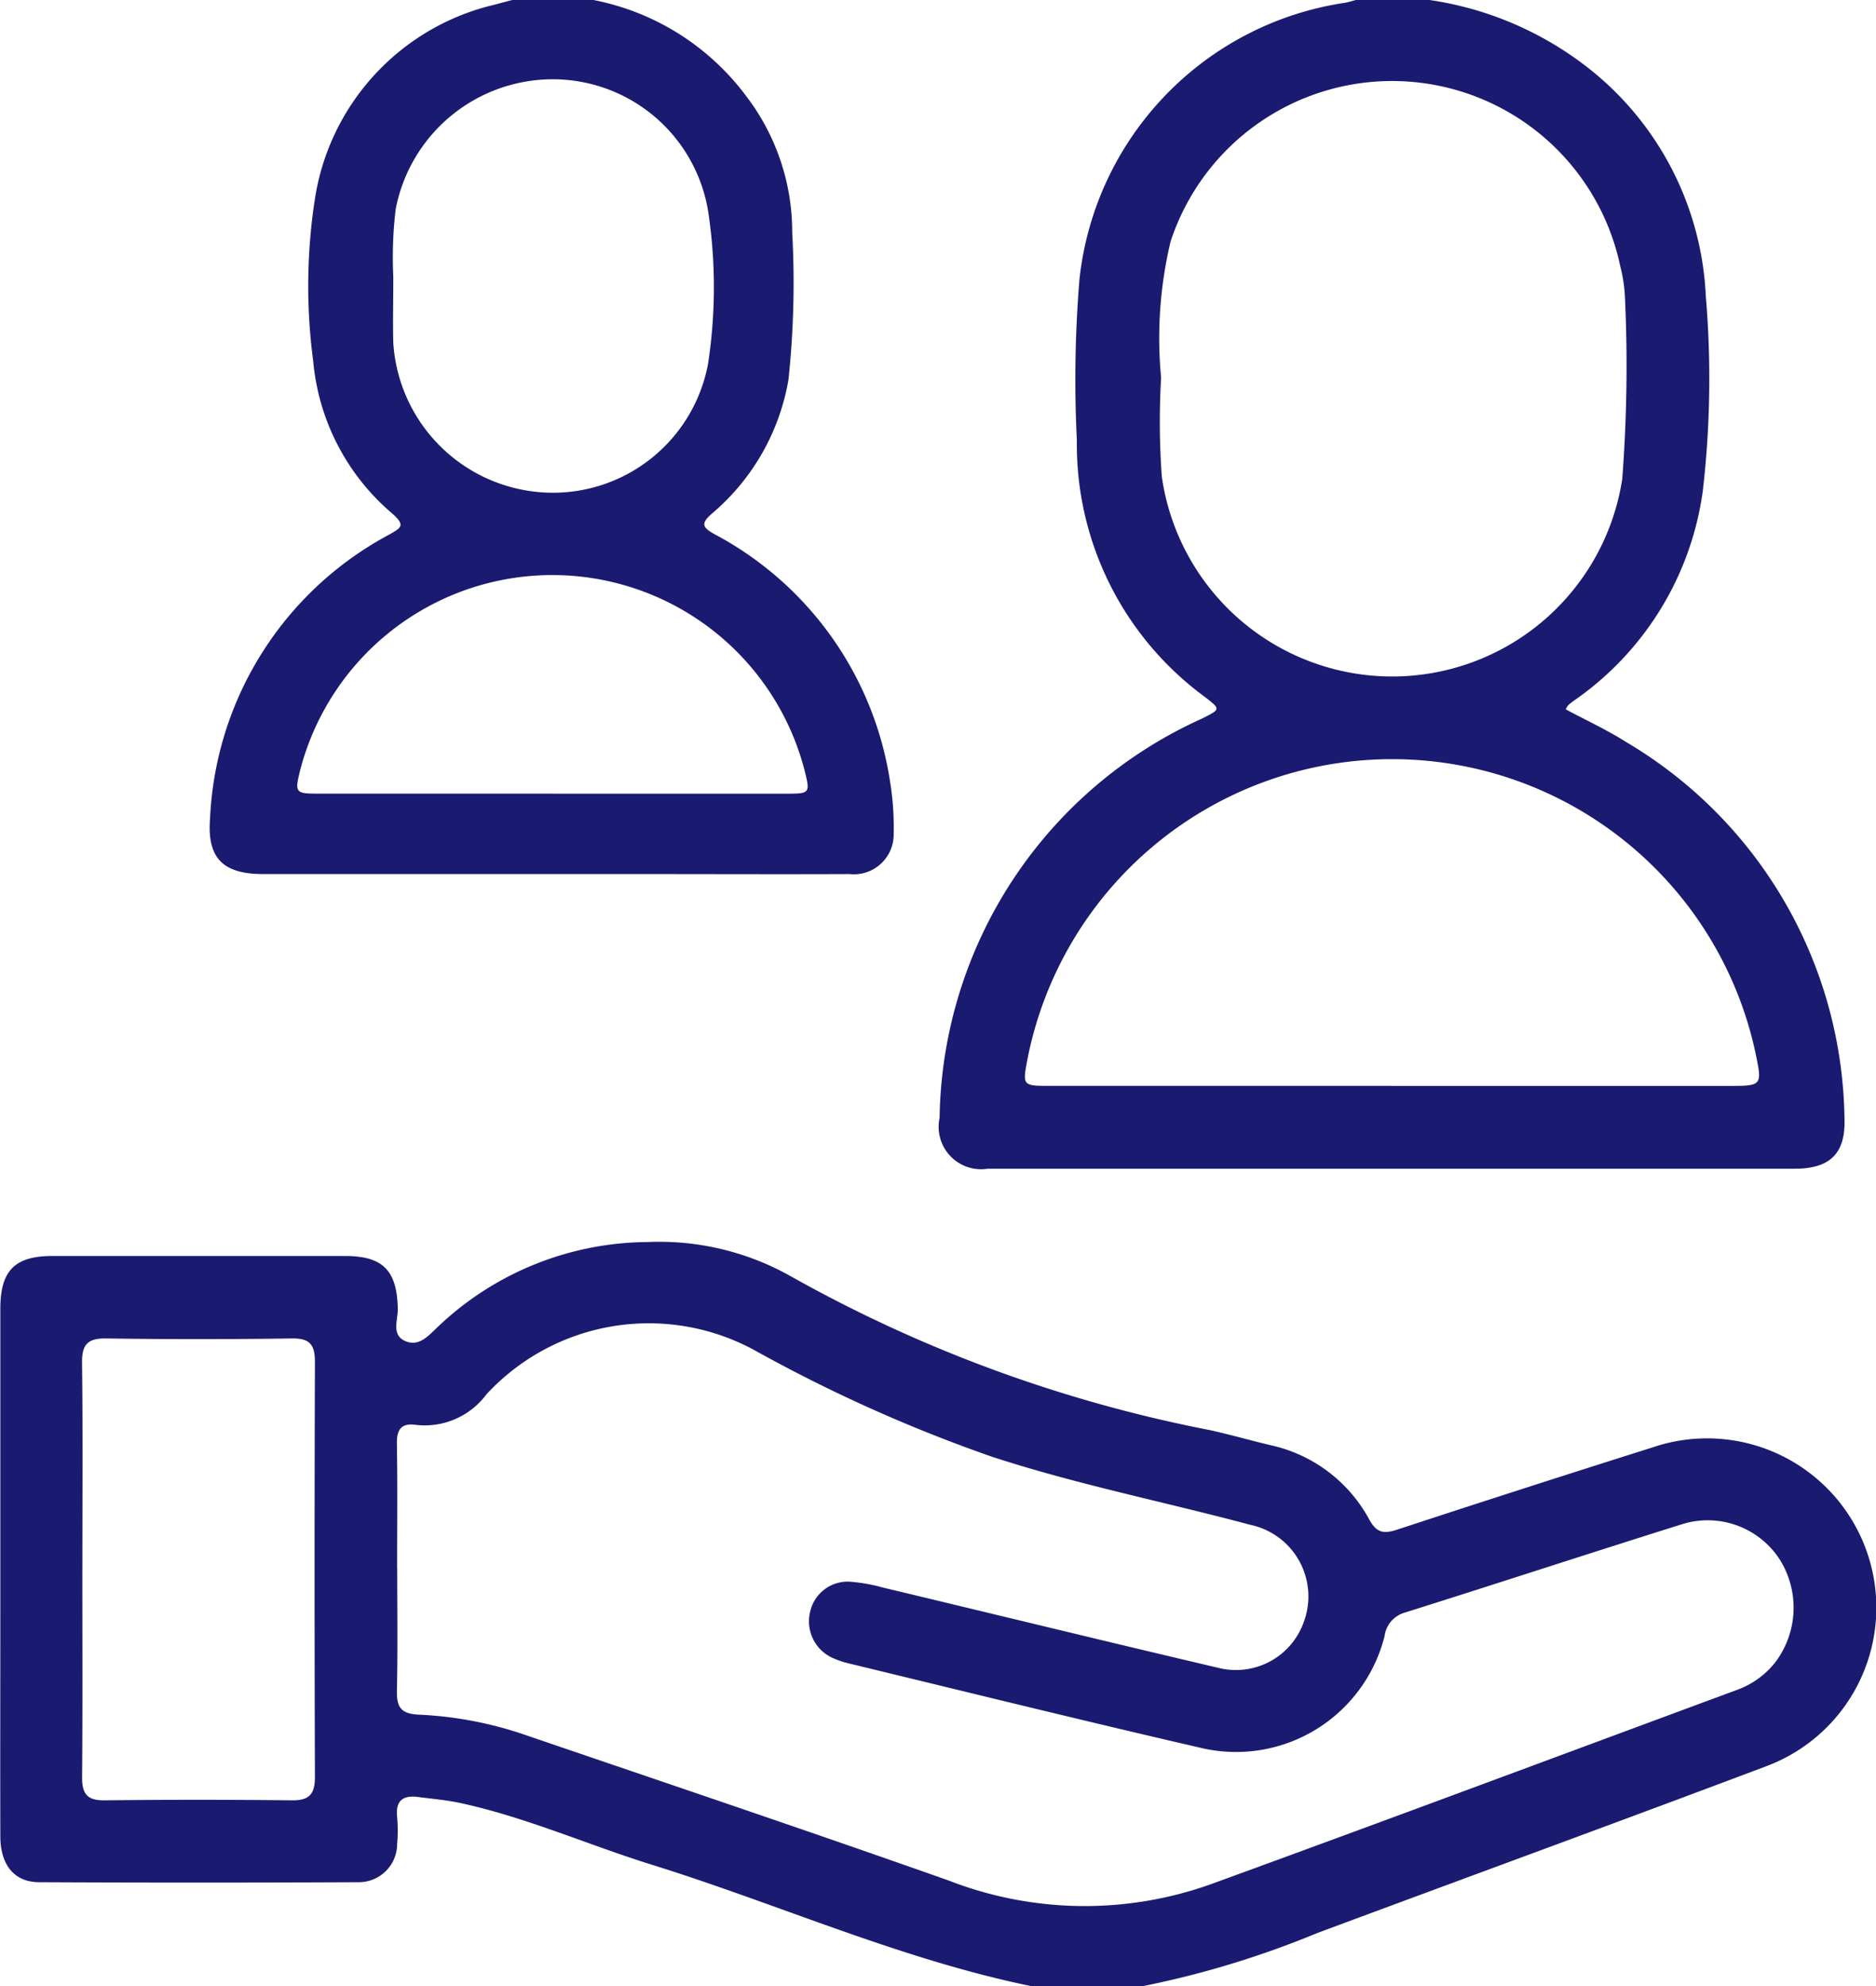 <?xml version="1.0" encoding="UTF-8"?>
<svg xmlns="http://www.w3.org/2000/svg" xmlns:xlink="http://www.w3.org/1999/xlink" id="Group_6556" data-name="Group 6556" width="44.73" height="47.343" viewBox="0 0 44.73 47.343">
  <defs>
    <clipPath id="clip-path">
      <rect id="Rectangle_1363" data-name="Rectangle 1363" width="44.73" height="47.343" fill="#1a1a71"></rect>
    </clipPath>
  </defs>
  <g id="Group_6555" data-name="Group 6555" clip-path="url(#clip-path)">
    <path id="Path_4694" data-name="Path 4694" d="M24.578,257.871c-3.114-.641-6.015-1.951-9.034-2.891-1.525-.475-2.993-1.129-4.56-1.47-.329-.072-.668-.1-1-.143-.364-.051-.557.07-.515.475a3.629,3.629,0,0,1,0,.646.913.913,0,0,1-.923.908q-3.805.018-7.611,0c-.6,0-.925-.419-.927-1.092-.005-1.787,0-3.574,0-5.361q0-3.6,0-7.21c0-.917.34-1.264,1.245-1.265q3.482,0,6.965,0c.915,0,1.244.343,1.267,1.252.006.259-.152.609.148.762.355.181.595-.129.829-.346a7.315,7.315,0,0,1,4.978-2,6.386,6.386,0,0,1,3.417.817,33.394,33.394,0,0,0,10,3.668c.48.107.953.242,1.431.356a3.532,3.532,0,0,1,2.361,1.776c.178.321.348.341.657.241q3.046-1,6.1-1.964a4.035,4.035,0,0,1,2.711,7.6c-3.567,1.345-7.148,2.652-10.72,3.982a22.358,22.358,0,0,1-4.135,1.259ZM9.471,247.9c0,.971.014,1.941-.007,2.911-.009.393.073.571.522.591a9.049,9.049,0,0,1,2.528.48c3.374,1.153,6.754,2.289,10.116,3.478a8.948,8.948,0,0,0,6.224.09c4.189-1.525,8.364-3.086,12.545-4.632a2.053,2.053,0,0,0,.927-.661,2.158,2.158,0,0,0,.1-2.467,2.047,2.047,0,0,0-2.355-.817c-2.2.69-4.39,1.409-6.589,2.1a.67.67,0,0,0-.469.554,3.652,3.652,0,0,1-4.419,2.658c-2.784-.643-5.559-1.327-8.337-2a2.15,2.15,0,0,1-.393-.13.956.956,0,0,1-.549-1.1.918.918,0,0,1,.944-.723,4.018,4.018,0,0,1,.768.134c2.69.643,5.377,1.3,8.068,1.931a1.715,1.715,0,0,0,1.992-1.106,1.744,1.744,0,0,0-1.278-2.315c-2.048-.548-4.131-.961-6.15-1.62a36.028,36.028,0,0,1-5.673-2.544,5.271,5.271,0,0,0-6.39,1.057,1.832,1.832,0,0,1-1.681.725c-.341-.049-.458.106-.452.448.017.986.006,1.972.006,2.958m-7.506.014c0,1.662.008,3.324-.006,4.986,0,.394.125.548.531.544q2.235-.024,4.47,0c.43.006.553-.158.551-.57q-.017-4.94,0-9.88c0-.417-.126-.567-.553-.56q-2.211.032-4.423,0c-.447-.007-.583.147-.577.586.02,1.631.008,3.263.008,4.894" transform="translate(0 -210.528)" fill="#1a1a71"></path>
    <path id="Path_4695" data-name="Path 4695" d="M193.383,0a8.015,8.015,0,0,1,3.663,1.527,7.338,7.338,0,0,1,2.925,5.535,23.167,23.167,0,0,1-.074,4.658,7.275,7.275,0,0,1-3.06,4.975,1.774,1.774,0,0,0-.145.114.5.5,0,0,0-.061.1c.484.26.985.49,1.446.783a10.588,10.588,0,0,1,5.2,8.949c.036.856-.342,1.219-1.189,1.219q-9.62,0-19.241,0a1.011,1.011,0,0,1-1.145-1.212,10.611,10.611,0,0,1,6.254-9.517c.454-.229.456-.219.052-.532a7.459,7.459,0,0,1-3.033-6.1,29.356,29.356,0,0,1,.061-3.832,7.472,7.472,0,0,1,6.326-6.6c.09-.015.177-.044.266-.067Zm-6.4,9.006A18.162,18.162,0,0,0,187,11.359a5.549,5.549,0,0,0,10.979.056,35.344,35.344,0,0,0,.066-4.291,3.665,3.665,0,0,0-.113-.775,5.559,5.559,0,0,0-10.722-.593,9.919,9.919,0,0,0-.226,3.251m5.493,16.879H200.5c.824,0,.82,0,.651-.808a8.861,8.861,0,0,0-17.356.181c-.117.616-.111.626.516.626q4.082,0,8.164,0" transform="translate(-159.299)" fill="#1a1a71"></path>
    <path id="Path_4696" data-name="Path 4696" d="M49.693,0a5.957,5.957,0,0,1,3.631,2.277,5.332,5.332,0,0,1,1.108,3.266,21.886,21.886,0,0,1-.089,3.505,5.363,5.363,0,0,1-1.816,3.187c-.278.241-.248.331.054.5a8.046,8.046,0,0,1,4.189,5.929,6.7,6.7,0,0,1,.081,1.2.949.949,0,0,1-1.054.972c-1.646.007-3.291,0-4.937,0H41.818c-.957,0-1.34-.378-1.267-1.32a8.085,8.085,0,0,1,4.262-6.767c.29-.166.41-.218.084-.506A5.4,5.4,0,0,1,43.01,8.6a13.559,13.559,0,0,1,.058-3.96A5.634,5.634,0,0,1,47.356.107c.133-.038.266-.071.4-.107ZM44.92,6.6c0,.647-.013,1.109,0,1.57a3.817,3.817,0,0,0,3.393,3.553,3.761,3.761,0,0,0,4.112-3.049,12.06,12.06,0,0,0,.017-3.541A3.753,3.753,0,0,0,48.709,1.89a3.813,3.813,0,0,0-3.732,3.1A9.74,9.74,0,0,0,44.92,6.6m3.806,12.32h5.533c.607,0,.608,0,.459-.589a6.212,6.212,0,0,0-12.025.056c-.123.5-.1.531.408.532q2.813,0,5.626,0" transform="translate(-35.543)" fill="#1a1a71"></path>
  </g>
</svg>
